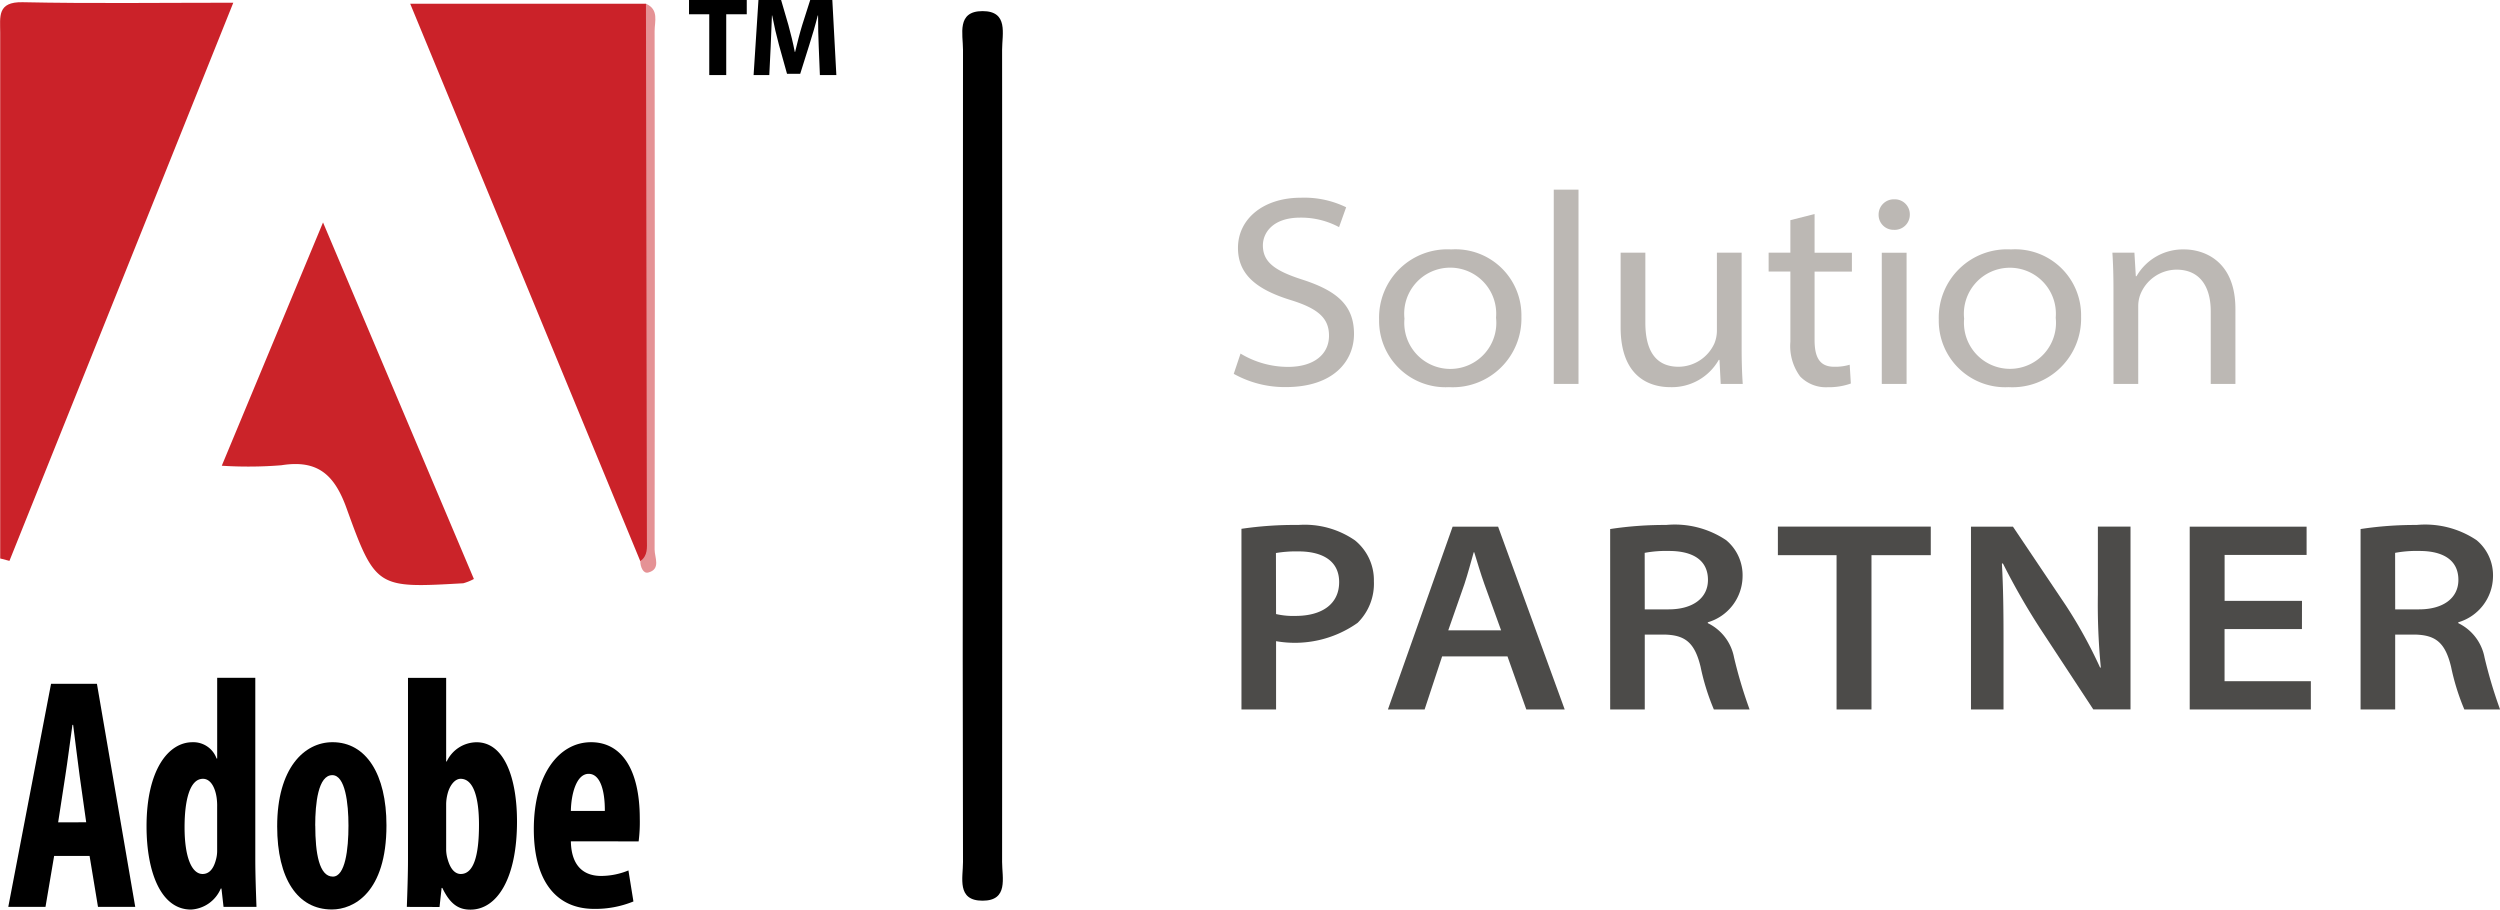 <svg xmlns="http://www.w3.org/2000/svg" width="154.525" height="56.219" viewBox="0 0 154.525 56.219"><defs><style>.a{fill:#cb2229;}.b{fill:#cb2329;}.c{fill:#e59295;}.d{fill:#bcb8b4;}.e{fill:#4c4b49;}</style></defs><g transform="translate(-30.054 -6.27)"><path class="a" d="M69.63,40.954C64.914,29.527,60.2,18.1,55.408,6.5H69.98c.513.551.3,1.234.3,1.858.013,10.21.024,20.421-.025,30.631C70.252,39.628,70.924,40.657,69.63,40.954Z"/><path class="a" d="M30.066,40.788V25.329q0-8.52,0-17.04c0-.979-.2-1.916,1.387-1.882,4.209.09,8.421.031,13.021.031l-13.837,34.5Z"/><path class="b" d="M43.762,35.057,50.02,20.019c3.251,7.682,6.286,14.855,9.325,22.038a3.145,3.145,0,0,1-.656.265c-5.309.3-5.421.335-7.212-4.63-.755-2.1-1.8-3.02-4.031-2.665A25.576,25.576,0,0,1,43.762,35.057Z"/><path d="M89.566,34.205q0-12.428.011-24.855c0-.973-.409-2.393,1.209-2.393s1.207,1.42,1.208,2.393q.022,25.1,0,50.2c0,.972.409,2.392-1.208,2.392s-1.206-1.42-1.209-2.392Q89.548,46.876,89.566,34.205Z"/><path class="c" d="M69.63,40.954c.478-.335.41-.846.409-1.323Q70.014,23.064,69.98,6.5c.817.359.535,1.1.536,1.692q.029,16.026,0,32.051c0,.483.4,1.21-.4,1.417C69.809,41.736,69.632,41.307,69.63,40.954Z"/><path d="M73.893,7.15H72.642V6.27h3.569v.88H74.942v3.758H73.893Z"/><path d="M80.659,9.134c-.022-.562-.043-1.231-.04-1.91H80.6c-.147.593-.343,1.252-.517,1.8l-.568,1.808H78.7L78.2,9.04c-.149-.546-.3-1.2-.418-1.816h-.015c-.023.631-.049,1.346-.077,1.924l-.086,1.76h-.97l.3-4.638h1.4l.452,1.55c.147.532.29,1.115.393,1.659H79.2c.127-.538.283-1.149.441-1.666l.492-1.543H81.5l.249,4.638H80.731Z"/><path d="M33.4,59.175l-.534,3.15h-2.3l2.644-13.791h2.835l2.368,13.791H36.111l-.52-3.15Zm1.982-2.08-.407-2.887c-.117-.838-.279-2.224-.4-3.135h-.044c-.13.915-.311,2.342-.438,3.138L33.648,57.1Z"/><path d="M45.834,48.165v11.2c0,.942.04,2.04.073,2.957H43.871l-.129-1.132H43.7a2.123,2.123,0,0,1-1.839,1.3c-1.884,0-2.749-2.362-2.749-5.148,0-3.486,1.35-5.195,2.839-5.195a1.524,1.524,0,0,1,1.491,1.01h.036V48.165Zm-2.358,7.993a3.648,3.648,0,0,0-.032-.582c-.087-.612-.364-1.168-.845-1.168-.828,0-1.137,1.365-1.137,2.99,0,1.9.459,2.893,1.114,2.893.306,0,.638-.178.821-.867a2.087,2.087,0,0,0,.079-.627Z"/><path d="M53.941,57.285c0,4.171-2.038,5.2-3.375,5.2-2.112,0-3.38-1.889-3.38-5.14,0-3.589,1.667-5.2,3.421-5.2C52.69,52.146,53.941,54.131,53.941,57.285Zm-4.4.016c0,1.709.243,3.152,1.087,3.152.766,0,.965-1.685.965-3.152,0-1.386-.2-3.119-1-3.119C49.723,54.182,49.537,55.915,49.537,57.3Z"/><path d="M55.2,62.325c.032-.885.072-2.015.072-2.957v-11.2h2.359v5.167h.036a2.058,2.058,0,0,1,1.843-1.186c1.712,0,2.5,2.2,2.5,4.9,0,3.508-1.226,5.446-2.882,5.446-.734,0-1.253-.342-1.734-1.342h-.044l-.129,1.178Zm2.431-3.583a2.167,2.167,0,0,0,.093.641c.2.714.529.908.81.908.792,0,1.126-1.119,1.126-3.039,0-1.728-.353-2.844-1.134-2.844-.371,0-.683.432-.806.92a2.735,2.735,0,0,0-.089.619Z"/><path d="M65.339,58.272c.029,1.561.826,2.14,1.873,2.14a4.451,4.451,0,0,0,1.685-.341l.309,1.918a6.206,6.206,0,0,1-2.423.459c-2.411,0-3.734-1.8-3.734-4.929,0-3.368,1.549-5.373,3.538-5.373,1.9,0,3.012,1.7,3.012,4.73a9.528,9.528,0,0,1-.071,1.4Zm2.1-1.878c.008-1.285-.294-2.293-1-2.293-.77,0-1.084,1.282-1.1,2.293Z"/><path class="d" d="M106.732,28.124a5.669,5.669,0,0,0,2.937.823c1.6,0,2.531-.78,2.531-1.925,0-1.05-.614-1.661-2.352-2.2-2.163-.666-3.275-1.609-3.275-3.231,0-1.776,1.551-3.1,3.887-3.1a5.917,5.917,0,0,1,2.8.59l-.439,1.228a4.952,4.952,0,0,0-2.4-.587c-1.7,0-2.308.946-2.308,1.714,0,1.025.721,1.567,2.443,2.118,2.1.682,3.189,1.562,3.189,3.355,0,1.66-1.246,3.287-4.218,3.287a6.471,6.471,0,0,1-3.215-.819Z"/><path class="d" d="M124.092,25.843a4.245,4.245,0,0,1-4.477,4.357,4.106,4.106,0,0,1-4.319-4.178,4.221,4.221,0,0,1,4.461-4.335A4.075,4.075,0,0,1,124.092,25.843Zm-7.228.124a2.845,2.845,0,1,0,5.66-.058,2.844,2.844,0,1,0-5.66.058Z"/><path class="d" d="M126.092,17.992h1.529V30h-1.529Z"/><path class="d" d="M137.705,27.776c0,.836.022,1.568.068,2.223h-1.362l-.076-1.486h-.044a3.333,3.333,0,0,1-3,1.687c-1.22,0-3.066-.581-3.066-3.7V21.889h1.528v4.328c0,1.636.574,2.722,2.054,2.722a2.451,2.451,0,0,0,2.214-1.443,2.093,2.093,0,0,0,.155-.768V21.889h1.528Z"/><path class="d" d="M142.213,19.5v2.393h2.307v1.163h-2.307v4.22c0,1,.261,1.663,1.205,1.663a3.183,3.183,0,0,0,.966-.125l.07,1.161a4.058,4.058,0,0,1-1.437.229,2.212,2.212,0,0,1-1.7-.669,3.175,3.175,0,0,1-.6-2.143V23.052h-1.344V21.889h1.344V19.878Z"/><path class="d" d="M148.1,19.533a.934.934,0,0,1-.987.943.922.922,0,0,1-.942-.943.94.94,0,0,1,.97-.943A.927.927,0,0,1,148.1,19.533ZM146.367,30v-8.11H147.9V30Z"/><path class="d" d="M158.686,25.843a4.245,4.245,0,0,1-4.478,4.357,4.106,4.106,0,0,1-4.318-4.178,4.221,4.221,0,0,1,4.461-4.335A4.075,4.075,0,0,1,158.686,25.843Zm-7.229.124a2.845,2.845,0,1,0,5.661-.058,2.844,2.844,0,1,0-5.661.058Z"/><path class="d" d="M160.687,24.112c0-.811-.022-1.544-.066-2.223h1.361l.087,1.453h.044a3.309,3.309,0,0,1,2.956-1.655c1.111,0,3.156.618,3.156,3.678V30H166.7V25.506c0-1.424-.6-2.569-2.123-2.569a2.427,2.427,0,0,0-2.245,1.578,2.056,2.056,0,0,0-.114.671V30h-1.528Z"/><path class="e" d="M106.788,38.956a22.488,22.488,0,0,1,3.513-.238,5.465,5.465,0,0,1,3.5.95,3.162,3.162,0,0,1,1.173,2.53,3.4,3.4,0,0,1-1.006,2.57,6.715,6.715,0,0,1-5.04,1.133v4.221h-2.139Zm2.139,5.269a4.719,4.719,0,0,0,1.2.115c1.665,0,2.7-.755,2.7-2.088,0-1.307-1.017-1.9-2.521-1.9a7.621,7.621,0,0,0-1.386.1Z"/><path class="e" d="M119.191,46.844l-1.082,3.278h-2.268l4-11.3h2.81l4.117,11.3h-2.373l-1.163-3.278Zm3.646-1.613-1.03-2.849c-.244-.687-.443-1.365-.63-1.975h-.033c-.178.618-.353,1.3-.573,1.964l-1,2.86Z"/><path class="e" d="M129.578,38.97a22.263,22.263,0,0,1,3.456-.252,5.7,5.7,0,0,1,3.713.94,2.812,2.812,0,0,1,1.015,2.264,2.986,2.986,0,0,1-2.149,2.812v.052a2.969,2.969,0,0,1,1.623,2.126,28.671,28.671,0,0,0,.96,3.21h-2.208a14.034,14.034,0,0,1-.822-2.641c-.359-1.474-.935-1.951-2.2-1.987h-1.249v4.628h-2.138Zm2.138,4.965h1.474c1.508,0,2.433-.705,2.433-1.821,0-1.267-1.005-1.789-2.4-1.789a7.2,7.2,0,0,0-1.511.117Z"/><path class="e" d="M143.572,40.585h-3.627V38.819h9.45v1.766H145.73v9.537h-2.158Z"/><path class="e" d="M151.88,50.122v-11.3h2.594l3.264,4.86a29.073,29.073,0,0,1,2.125,3.857l.043-.015a40.075,40.075,0,0,1-.182-4.508V38.819h2.017v11.3h-2.3l-3.3-5.026a42.563,42.563,0,0,1-2.289-4l-.06.015c.084,1.522.1,2.978.1,4.675v4.338Z"/><path class="e" d="M172.337,45.153h-4.783v3.222h5.334v1.747H165.4v-11.3h7.225v1.747h-5.068v2.84h4.783Z"/><path class="e" d="M175.961,38.97a22.283,22.283,0,0,1,3.456-.252,5.7,5.7,0,0,1,3.714.94,2.815,2.815,0,0,1,1.015,2.264A2.987,2.987,0,0,1,182,44.734v.052a2.967,2.967,0,0,1,1.624,2.126,28.954,28.954,0,0,0,.959,3.21h-2.208a14.144,14.144,0,0,1-.821-2.641c-.359-1.474-.935-1.951-2.2-1.987H178.1v4.628h-2.139Zm2.139,4.965h1.474c1.507,0,2.433-.705,2.433-1.821,0-1.267-1.006-1.789-2.4-1.789a7.187,7.187,0,0,0-1.511.117Z"/></g></svg>